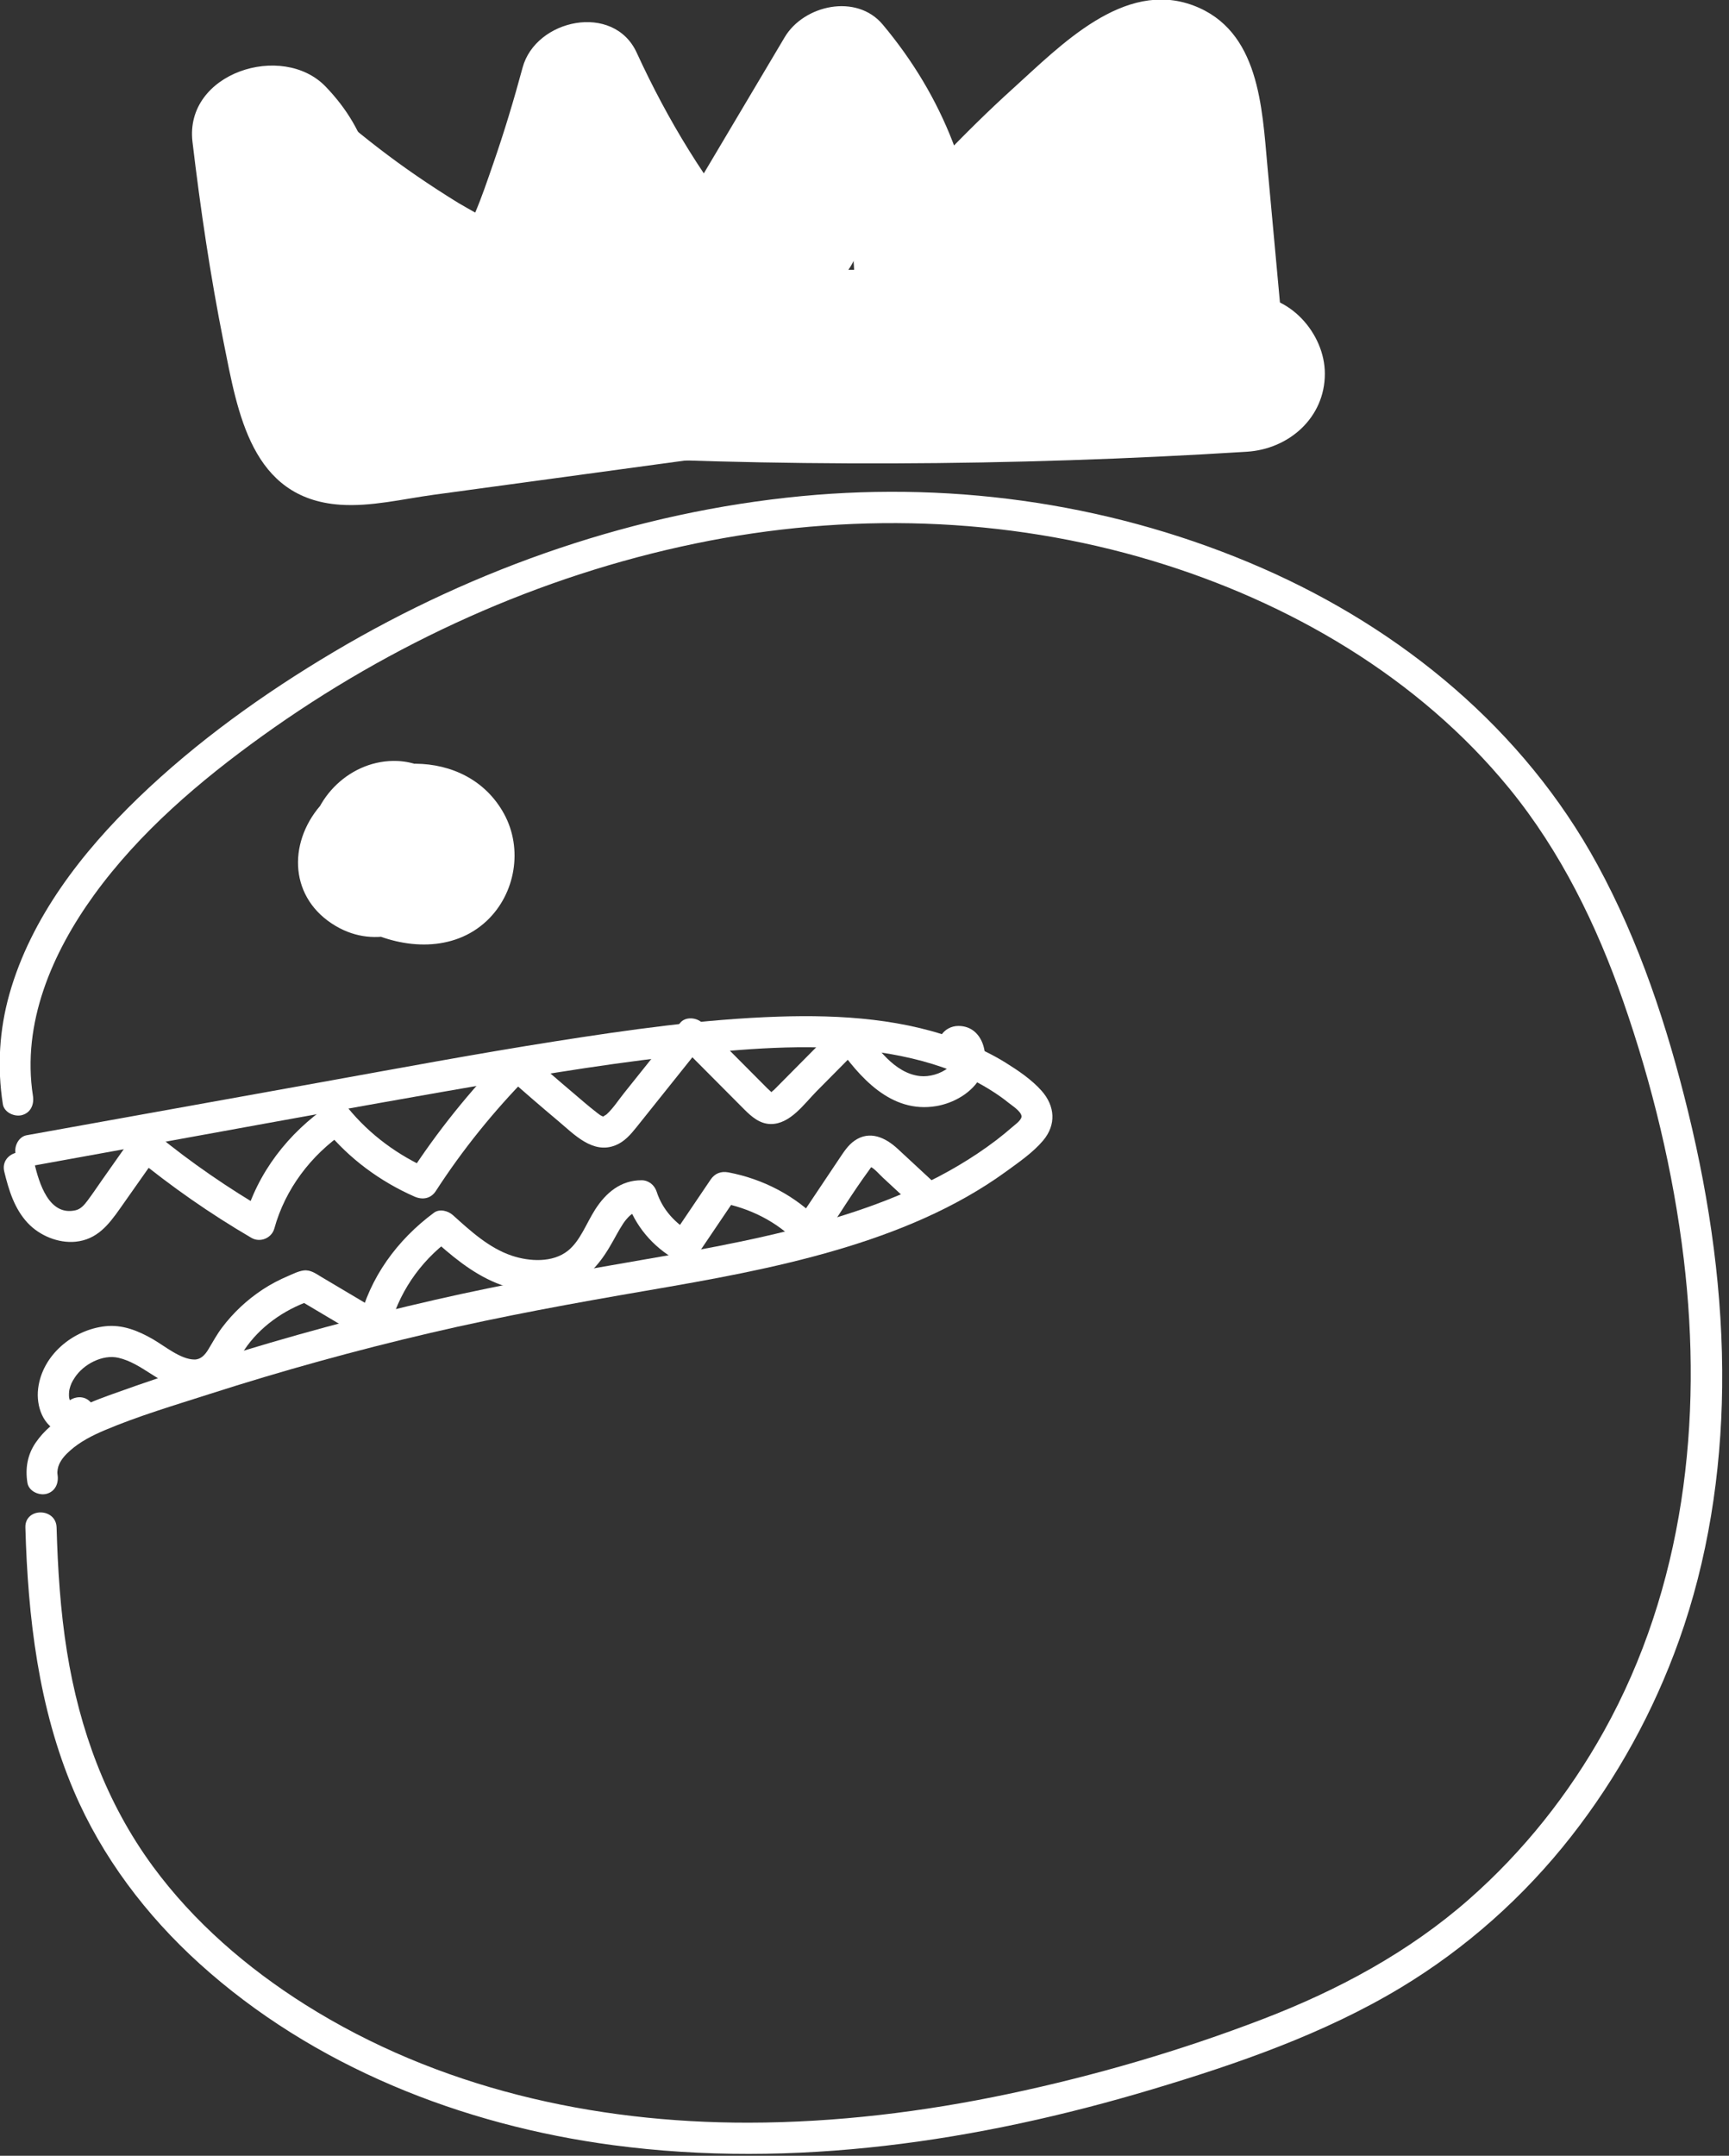 <?xml version="1.0" encoding="UTF-8" standalone="no"?>
<!DOCTYPE svg PUBLIC "-//W3C//DTD SVG 1.1//EN" "http://www.w3.org/Graphics/SVG/1.1/DTD/svg11.dtd">
<svg width="100%" height="100%" viewBox="0 0 150 187" version="1.1" xmlns="http://www.w3.org/2000/svg" xmlns:xlink="http://www.w3.org/1999/xlink" xml:space="preserve" xmlns:serif="http://www.serif.com/" style="fill-rule:evenodd;clip-rule:evenodd;stroke-linejoin:round;stroke-miterlimit:2;">
    <rect x="0" y="0" width="150" height="187" fill="#333333" stroke="none"/>
    <g transform="matrix(0.746,0,0,0.746,-146.158,-219.414)">
        <g transform="matrix(1,0,0,1,199.987,450.525)">
            <path d="M0,-20.898C17.986,-24.136 35.955,-27.49 53.966,-30.582C62.804,-32.1 71.679,-33.451 80.618,-34.208C87.711,-34.808 95.029,-34.975 102,-33.326C105.278,-32.552 108.44,-31.369 111.288,-29.552C111.943,-29.134 112.586,-28.691 113.189,-28.201C113.611,-27.859 114.607,-27.239 114.728,-26.663C114.821,-26.219 113.996,-25.646 113.68,-25.37C113.067,-24.836 112.438,-24.317 111.791,-23.824C106.158,-19.537 99.563,-16.742 92.821,-14.72C85.67,-12.574 78.306,-11.234 70.958,-9.966C62.792,-8.557 54.644,-7.118 46.563,-5.271C37.993,-3.312 29.5,-1.012 21.114,1.627C16.938,2.941 12.787,4.335 8.669,5.821C5.501,6.963 2.05,8.475 0.081,11.351C-0.885,12.761 -1.144,14.363 -0.874,16.025C-0.717,16.994 0.486,17.533 1.359,17.293C2.388,17.01 2.784,16.031 2.626,15.06C2.564,14.677 2.668,14.18 2.825,13.84C3.117,13.204 3.567,12.734 4.097,12.26C5.24,11.236 6.697,10.5 8.101,9.905C12.029,8.24 16.205,7.007 20.265,5.704C28.743,2.982 37.332,0.607 46.003,-1.418C54.295,-3.355 62.658,-4.874 71.048,-6.315C78.499,-7.594 85.969,-8.922 93.232,-11.055C100.191,-13.098 107.062,-15.908 112.957,-20.195C114.428,-21.265 116.076,-22.394 117.252,-23.795C118.788,-25.625 118.63,-27.796 117.073,-29.559C115.925,-30.859 114.359,-31.916 112.895,-32.829C111.396,-33.763 109.806,-34.521 108.172,-35.185C101.365,-37.951 93.731,-38.431 86.463,-38.191C77.725,-37.903 68.994,-36.656 60.368,-35.299C51.303,-33.873 42.28,-32.184 33.249,-30.558C24.101,-28.911 14.954,-27.264 5.806,-25.618C3.549,-25.211 1.292,-24.805 -0.965,-24.399C-1.93,-24.225 -2.476,-23.049 -2.233,-22.166C-1.953,-21.149 -0.968,-20.724 0,-20.898" style="fill:white;fill-rule:nonzero;"/>
        </g>
        <g transform="matrix(1,0,0,1,196.419,420.642)">
            <path d="M0,9.715C0.523,11.866 1.181,14.037 2.731,15.69C4.104,17.156 6.281,18.061 8.292,17.863C10.779,17.618 12.121,15.91 13.465,14C14.973,11.858 16.48,9.717 17.987,7.576C17.036,7.698 16.086,7.821 15.136,7.943C19.419,11.451 23.959,14.621 28.74,17.414C29.752,18.005 31.094,17.458 31.406,16.329C32.672,11.742 35.662,7.807 39.577,5.135C38.844,5.04 38.111,4.946 37.377,4.851C40.13,8.222 43.73,10.867 47.707,12.617C48.638,13.026 49.606,12.867 50.19,11.965C53.31,7.148 56.916,2.69 60.937,-1.405L58.37,-1.405C60.355,0.364 62.365,2.104 64.403,3.812C66.254,5.362 68.431,7.72 71.085,6.65C72.135,6.226 72.84,5.401 73.53,4.54L76.076,1.356C77.773,-0.767 79.471,-2.889 81.168,-5.012L78.601,-5.012C80.257,-3.348 81.913,-1.684 83.568,-0.02C84.396,0.812 85.222,1.646 86.052,2.476C86.897,3.322 87.862,4.166 89.132,4.179C91.4,4.201 93.021,1.83 94.466,0.372C96.168,-1.347 97.87,-3.065 99.573,-4.783C98.622,-4.906 97.672,-5.028 96.722,-5.15C99.439,-1.261 103.111,2.984 108.388,2.095C110.425,1.751 112.589,0.528 113.572,-1.348C114.695,-3.493 113.953,-7.2 110.985,-7.226C109.237,-7.242 108.011,-5.452 108.917,-3.875C109.796,-2.345 111.717,-2.272 112.72,-3.687C113.287,-4.488 112.862,-5.707 112.068,-6.171C111.159,-6.703 110.153,-6.322 109.585,-5.52C109.559,-5.483 109.534,-5.447 109.508,-5.41L110.159,-6.062C110.127,-6.045 110.095,-6.028 110.063,-6.012C110.369,-6.094 110.674,-6.177 110.979,-6.26C111.885,-5.175 112.28,-4.933 112.166,-5.533L112.166,-4.568C112.136,-4.499 112.106,-4.43 112.076,-4.361C111.859,-4.144 111.642,-3.927 111.425,-3.71C111.35,-3.662 110.477,-3.762 110.465,-3.753C110.506,-3.785 110.468,-3.46 110.504,-3.609C110.47,-3.47 110.502,-3.347 110.441,-3.193C110.389,-3.06 110.044,-2.578 109.778,-2.364C108.885,-1.645 107.565,-1.279 106.496,-1.396C103.518,-1.722 101.419,-4.745 99.857,-6.983C99.199,-7.925 97.883,-8.235 97.006,-7.35C95.594,-5.925 94.182,-4.5 92.771,-3.075C92.065,-2.363 91.359,-1.651 90.653,-0.938C90.279,-0.561 89.911,-0.178 89.532,0.193C89.44,0.283 89.201,0.438 89.154,0.552C89.108,0.662 89.198,0.509 89.328,0.576C89.32,0.572 88.887,0.178 88.743,0.034C88.369,-0.339 87.998,-0.715 87.625,-1.089L85.514,-3.211C84.066,-4.667 82.617,-6.123 81.168,-7.579C80.533,-8.217 79.215,-8.346 78.601,-7.579C77.125,-5.733 75.649,-3.887 74.173,-2.042C73.472,-1.165 72.771,-0.288 72.07,0.589C71.42,1.401 70.811,2.358 70.039,3.06C69.916,3.172 69.503,3.319 69.791,3.327C69.458,3.318 69.083,2.983 68.843,2.798C67.928,2.093 67.056,1.32 66.173,0.574C64.407,-0.917 62.662,-2.434 60.937,-3.972C60.21,-4.62 59.089,-4.705 58.37,-3.972C54.139,0.337 50.338,5.064 47.055,10.133C47.883,9.916 48.711,9.699 49.539,9.482C45.802,7.838 42.531,5.452 39.944,2.284C39.47,1.704 38.357,1.583 37.745,2C33.046,5.208 29.43,9.841 27.905,15.364C28.794,15.002 29.683,14.641 30.572,14.279C26.061,11.645 21.745,8.687 17.703,5.376C16.747,4.593 15.572,4.721 14.852,5.744C13.688,7.398 12.523,9.053 11.358,10.708C10.802,11.499 10.265,12.31 9.683,13.083C9.321,13.565 8.908,14.064 8.302,14.205C5.167,14.932 4.04,10.973 3.501,8.75C2.949,6.481 -0.552,7.442 0,9.715" style="fill:white;fill-rule:nonzero;"/>
        </g>
        <g transform="matrix(1,0,0,1,203.529,427.304)">
            <path d="M0,31.96L0.884,29.976C0.841,29.987 0.798,29.999 0.756,30.011C0.818,30.049 1.036,30.042 0.779,29.983C0.731,29.972 0.423,29.933 0.745,29.979C0.573,29.955 0.586,29.851 0.675,29.987C0.485,29.7 0.671,30.405 0.605,29.912C0.613,29.972 0.468,29.505 0.441,29.379C0.393,29.159 0.415,28.584 0.47,28.373C0.616,27.815 0.722,27.563 1.071,27.024C2.106,25.424 4.337,24.284 6.148,24.696C8.87,25.315 10.871,27.721 13.627,28.353C15.098,28.69 16.654,28.517 17.911,27.637C19.291,26.671 19.894,25.155 20.796,23.8C22.586,21.108 25.4,19.132 28.43,18.079C27.964,18.018 27.498,17.957 27.032,17.896C29.68,19.469 32.329,21.042 34.977,22.616C35.956,23.197 37.374,22.672 37.644,21.531C38.645,17.293 41.198,13.548 44.697,10.962L42.498,10.678C44.82,12.771 47.2,14.814 50.123,16.011C52.754,17.089 55.931,17.339 58.604,16.258C61.087,15.254 62.48,13.291 63.737,11.029C64.192,10.21 64.754,9.156 65.228,8.608C65.589,8.191 65.731,8.066 66.06,7.878C66.295,7.744 66.591,7.684 67.01,7.685C66.426,7.241 65.843,6.797 65.259,6.353C66.221,9.351 68.308,11.791 71.042,13.333C71.937,13.838 72.968,13.506 73.525,12.681C75.074,10.389 76.623,8.097 78.172,5.805L76.122,6.639C79.57,7.285 82.728,8.836 85.168,11.38C86.02,12.267 87.387,11.957 88.019,11.012C89.833,8.302 91.549,5.484 93.478,2.855C93.569,2.732 93.664,2.559 93.793,2.464C93.871,2.408 93.48,2.397 93.624,2.476C94.177,2.782 94.625,3.343 95.084,3.768L98.613,7.039C100.325,8.625 102.898,6.064 101.18,4.472C99.71,3.109 98.244,1.741 96.768,0.383C95.362,-0.911 93.537,-1.775 91.773,-0.547C91.032,-0.032 90.546,0.721 90.051,1.46C89.499,2.285 88.947,3.111 88.394,3.936C87.224,5.684 86.055,7.432 84.885,9.18C85.835,9.058 86.785,8.935 87.735,8.813C84.898,5.855 81.105,3.892 77.087,3.138C76.24,2.98 75.52,3.258 75.037,3.973C73.488,6.265 71.939,8.557 70.391,10.849C71.218,10.632 72.046,10.415 72.874,10.198C70.969,9.124 69.436,7.495 68.76,5.388C68.514,4.621 67.832,4.057 67.01,4.055C64.589,4.048 62.865,5.501 61.613,7.45C60.585,9.051 59.874,11.102 58.442,12.247C56.66,13.673 53.95,13.508 51.911,12.824C49.258,11.933 47.103,9.949 45.065,8.112C44.517,7.618 43.525,7.34 42.865,7.828C38.606,10.975 35.372,15.365 34.143,20.566C35.032,20.204 35.921,19.843 36.81,19.481C34.467,18.089 32.124,16.698 29.781,15.306C29.123,14.915 28.513,14.443 27.706,14.546C27.103,14.623 26.503,14.931 25.948,15.168C24.892,15.617 23.878,16.14 22.92,16.773C21.1,17.977 19.525,19.451 18.212,21.192C17.61,21.992 17.143,22.855 16.63,23.71C16.218,24.398 15.715,24.903 15.009,24.9C13.393,24.895 11.555,23.328 10.127,22.511C8.432,21.542 6.625,20.815 4.637,21.031C0.864,21.44 -2.709,24.404 -3.172,28.283C-3.414,30.314 -2.628,32.651 -0.561,33.375C0.362,33.698 1.517,33.735 2.394,33.247C3.515,32.622 3.819,31.194 3.135,30.128C1.876,28.169 -1.268,29.987 0,31.96" style="fill:white;fill-rule:nonzero;"/>
        </g>
        <g transform="matrix(1,0,0,1,199.754,474.869)">
            <path d="M0,-53.32C-1.318,-61.771 2.237,-69.956 7.101,-76.674C12.388,-83.976 19.413,-89.954 26.694,-95.187C41.715,-105.981 58.908,-113.796 77.043,-117.549C94.665,-121.196 113.002,-120.728 130.262,-115.52C146.118,-110.736 161.13,-101.994 171.694,-89.065C177.651,-81.774 181.853,-73.179 184.937,-64.327C188.308,-54.656 190.756,-44.538 191.978,-34.365C194.235,-15.569 192.003,3.831 182.7,20.544C178.612,27.889 173.337,34.529 167.021,40.084C160.005,46.254 151.772,50.668 143.083,54.008C133.491,57.695 123.534,60.599 113.481,62.723C103.527,64.825 93.384,66.061 83.202,66.074C65.162,66.095 47.045,62.041 31.668,52.352C24.908,48.092 18.695,42.733 13.948,36.273C8.516,28.88 5.408,20.337 3.958,11.316C3.19,6.54 2.886,1.698 2.75,-3.133C2.684,-5.464 -0.946,-5.474 -0.88,-3.133C-0.586,7.295 0.632,17.818 4.752,27.493C8.027,35.185 13.187,41.982 19.368,47.578C32.588,59.548 49.912,66.354 67.442,68.685C88.479,71.483 109.948,68.249 130.15,62.2C140.089,59.224 150.122,55.757 159.048,50.383C166.66,45.801 173.406,39.787 178.883,32.796C184.267,25.924 188.482,18.235 191.421,10.014C194.788,0.598 196.326,-9.442 196.445,-19.424C196.572,-30.21 195.043,-40.997 192.489,-51.46C190.067,-61.38 186.827,-71.233 181.926,-80.224C173.372,-95.916 159.234,-107.554 142.986,-114.674C126.2,-122.029 107.646,-124.803 89.423,-123.062C70.19,-121.224 51.529,-114.769 34.943,-104.919C26.854,-100.115 19.041,-94.526 12.26,-87.986C5.717,-81.676 -0.222,-74.049 -2.732,-65.178C-3.918,-60.985 -4.171,-56.655 -3.501,-52.355C-3.349,-51.386 -2.136,-50.849 -1.268,-51.087C-0.234,-51.371 0.152,-52.348 0,-53.32" style="fill:white;fill-rule:nonzero;"/>
        </g>
        <g transform="matrix(1,0,0,1,242.147,403.036)">
            <path d="M0,-20.428C-5.357,-20.656 -10.046,-16.155 -10.228,-10.83C-10.376,-6.473 -7.549,-2.652 -3.746,-0.762C0.738,1.466 6.517,1.804 10.39,-1.849C13.73,-4.999 14.608,-10.231 12.394,-14.28C8.045,-22.232 -3.553,-21.557 -8.981,-15.229C-12.804,-10.771 -12.549,-4.384 -7.158,-1.228C-2.434,1.538 2.537,-0.632 6.299,-3.835C9.202,-6.306 9.031,-11.595 6.299,-14.103C3.21,-16.939 -0.872,-16.738 -3.968,-14.103C-4.778,-13.413 -4.129,-14.039 -3.595,-14.243C-1.842,-14.913 1.071,-13.83 1.833,-12.2C2.163,-10.978 2.494,-9.757 2.824,-8.535C1.201,-5.491 0.971,-4.588 2.136,-5.827C1.464,-5.339 1.475,-5.32 2.169,-5.771C1.969,-5.7 1.769,-5.628 1.569,-5.557C2.414,-5.772 2.37,-5.81 1.438,-5.672C2.149,-5.65 2.212,-5.669 1.627,-5.726C1.051,-5.821 1.104,-5.784 1.786,-5.616C0.362,-6.141 -0.551,-7.098 -0.795,-8.739C-1.016,-9.698 -0.833,-10.635 -0.248,-11.55C0.506,-12.745 1.67,-13.416 3.241,-13.561C3.403,-13.518 3.564,-13.475 3.726,-13.432C3.285,-13.523 2.853,-13.644 2.429,-13.798C3.2,-13.469 3.224,-13.501 2.501,-13.894C2.689,-13.769 2.877,-13.644 3.065,-13.518C4.438,-11.964 4.632,-10.168 3.648,-8.129C2.784,-6.817 1.568,-6.077 0,-5.907C3.799,-5.745 7.431,-9.363 7.26,-13.168C7.078,-17.24 4.07,-20.254 0,-20.428" style="fill:white;fill-rule:nonzero;"/>
        </g>
        <g transform="matrix(1,0,0,1,220.338,327.177)">
            <path d="M0,-9.385C4.817,-0.807 9.152,8.033 12.82,17.164C17.243,15.299 21.666,13.434 26.09,11.569C21.619,2.885 18.764,-6.392 17.261,-16.037C13.216,-13.682 9.171,-11.327 5.126,-8.973C9.495,-5.269 14.058,-1.77 18.854,1.365C23.358,4.308 28.533,8.082 34.206,6.958C40.228,5.765 42.753,0.835 44.813,-4.391C46.994,-9.928 48.812,-15.593 50.361,-21.337C45.938,-20.759 41.514,-20.181 37.091,-19.603C41.232,-10.584 46.648,-2.379 53.049,5.194C56.13,8.839 62.228,7.468 64.452,3.725C69.427,-4.651 74.402,-13.026 79.378,-21.402C75.577,-20.912 71.776,-20.422 67.975,-19.932C72.443,-14.596 74.781,-7.829 74.939,-0.914C75.076,5.111 82.941,9.007 87.333,4.22C92.751,-1.686 98.182,-7.605 104.165,-12.95C105.705,-14.327 107.275,-15.683 108.904,-16.956C109.369,-17.319 110.429,-17.808 110.718,-18.297C111.734,-20.013 107.063,-18.939 107.619,-20.049C107.597,-20.006 108.034,-18.198 108.075,-17.888C108.381,-15.574 108.505,-13.213 108.718,-10.889C109.104,-6.69 109.49,-2.49 109.875,1.709C110.241,5.691 109.828,10.912 111.92,14.454C114.206,18.324 119.225,20.026 123.204,17.648C127.805,14.899 127.753,8.796 124.463,5.119C122.336,2.741 118.33,2.424 115.665,3.983C115.568,4.04 115.471,4.097 115.374,4.154C107.313,8.871 114.613,21.426 122.703,16.692C122.8,16.635 122.897,16.578 122.994,16.522C120.061,16.143 117.128,15.765 114.196,15.386C114.272,15.471 114.347,15.556 114.423,15.641C113.801,14.573 113.178,13.505 112.556,12.437L112.649,12.888L112.649,9.028C112.613,9.168 112.576,9.308 112.539,9.449C113.651,8.002 114.763,6.556 115.875,5.11C115.747,5.164 115.619,5.218 115.49,5.273C117.355,5.029 119.22,4.785 121.085,4.541C120.892,4.463 120.7,4.384 120.508,4.306C121.954,5.418 123.401,6.53 124.847,7.643C124.938,7.764 124.881,8.441 124.975,8.008C125.17,7.109 124.742,5.475 124.653,4.509C124.46,2.409 124.268,0.309 124.075,-1.79C123.71,-5.756 123.346,-9.723 122.982,-13.689C122.349,-20.572 122.049,-29.528 114.375,-32.415C106.282,-35.459 98.917,-27.759 93.413,-22.786C87.621,-17.552 82.338,-11.794 77.065,-6.048C81.197,-4.337 85.328,-2.625 89.459,-0.914C89.209,-11.881 85.256,-21.825 78.242,-30.2C75.175,-33.862 69.054,-32.459 66.84,-28.731C61.864,-20.355 56.889,-11.98 51.914,-3.604C55.715,-4.094 59.516,-4.584 63.317,-5.074C57.733,-11.68 53.235,-19.078 49.629,-26.932C46.943,-32.782 37.881,-30.841 36.359,-25.197C35.346,-21.441 34.225,-17.72 32.95,-14.044C32.278,-12.11 31.62,-10.135 30.811,-8.251C30.649,-7.875 30.289,-7.334 30.242,-6.954C30.081,-6.675 29.92,-6.397 29.759,-6.118C30.537,-6.993 31.413,-7.381 32.387,-7.283C32.379,-7.558 29.705,-8.953 28.881,-9.462C27.249,-10.468 25.64,-11.512 24.059,-12.596C21.048,-14.66 18.177,-16.881 15.394,-19.24C9.615,-24.139 2.136,-19.381 3.259,-12.176C4.955,-1.292 8.513,9.11 13.551,18.898C17.245,26.074 29.921,21.02 26.822,13.304C22.682,2.999 17.977,-7.029 12.538,-16.714C7.962,-24.862 -4.585,-17.551 0,-9.385" style="fill:white;fill-rule:nonzero;"/>
        </g>
        <g transform="matrix(1,0,0,1,248.869,304.259)">
            <path d="M0,46.888C26.538,40.217 53.681,36.922 81.045,37.003C85.388,37.016 89.766,32.293 88.046,27.813C85.76,21.86 84.916,15.729 86.196,9.434C87.692,2.078 79.67,-2.283 74.061,2.37C68.028,7.375 61.994,12.38 55.961,17.385C60.006,18.453 64.051,19.521 68.096,20.589C66.291,12.794 59.748,6.451 51.782,5.276C43.614,4.072 35.871,8.018 31.526,14.935C27.228,21.778 37.585,30.16 42.929,23.733C43.527,23.014 44.125,22.295 44.723,21.576C50.726,14.357 41.683,5.334 34.455,11.308C31.81,13.494 29.669,16.186 28.032,19.2C24.828,25.099 31.722,33.636 37.966,29.133C41.163,26.827 43.708,24.287 45.88,20.987C49.252,15.863 43.61,8.223 37.681,10.321C33.447,11.82 29.188,13.244 24.895,14.565C22.862,15.19 20.823,15.796 18.777,16.378C17.867,16.637 16.953,16.881 16.045,17.143C13.38,17.911 15.448,17.02 17.098,18.65C17.72,19.717 18.343,20.785 18.965,21.853C18.876,21.617 18.787,21.38 18.698,21.144C17.549,18.089 15.107,15.842 11.697,15.814C2.358,15.734 -6.867,18.463 -14.505,23.872L-5.707,25.007C-10.947,18.837 -20.764,22.125 -22.959,29.264C-24.113,33.018 -21.585,37.17 -17.888,38.195C-12.899,39.578 -7.856,40.437 -2.713,41.01C1.191,41.445 4.548,37.362 4.548,33.75C4.548,29.463 1.202,26.925 -2.713,26.489C-6.548,26.062 -10.312,25.223 -14.028,24.193C-12.338,27.17 -10.647,30.147 -8.957,33.124C-11.296,33.841 -13.636,34.558 -15.975,35.275C-14.058,37.532 -9.626,38.145 -7.176,36.41C-1.491,32.384 4.713,30.275 11.697,30.334C9.363,28.557 7.03,26.781 4.696,25.004C7.574,32.654 14.493,32.663 21.272,30.765C28.102,28.854 34.855,26.69 41.541,24.323C38.808,20.768 36.075,17.213 33.342,13.658C32.613,14.766 31.723,15.812 30.637,16.595C33.948,19.906 37.259,23.217 40.57,26.529C41.68,24.486 42.918,23.067 44.723,21.576C41.3,18.153 37.878,14.731 34.455,11.308C33.857,12.027 33.259,12.746 32.661,13.465C36.462,16.398 40.263,19.331 44.064,22.264C47.026,17.548 52.953,19.524 54.094,24.449C55.425,30.199 62.279,30.929 66.228,27.653C72.262,22.648 78.295,17.643 84.329,12.638C80.284,10.283 76.239,7.929 72.194,5.574C70.412,14.336 70.822,23.282 74.044,31.673C76.378,28.609 78.711,25.546 81.045,22.482C52.45,22.397 23.871,25.915 -3.86,32.886C-12.918,35.163 -9.08,49.171 0,46.888" style="fill:white;fill-rule:nonzero;"/>
        </g>
        <g transform="matrix(1,0,0,1,284.6,325.494)">
            <path d="M0,16.513L14.166,16.513C18.628,16.513 22.423,12.718 22.423,8.256C22.423,3.778 18.644,0 14.166,0L0,0C-4.462,0 -8.257,3.794 -8.257,8.256C-8.257,12.734 -4.478,16.513 0,16.513" style="fill:white;fill-rule:nonzero;"/>
        </g>
        <g transform="matrix(1,0,0,1,238.985,338.94)">
            <path d="M0,-25.85C-1.048,-29.342 -2.661,-32.111 -5.185,-34.741C-10.206,-39.972 -21.633,-36.367 -20.678,-28.323C-19.75,-20.509 -18.598,-12.723 -17.054,-5.005C-15.41,3.211 -13.838,13.14 -3.523,13.869C0.069,14.122 3.8,13.2 7.36,12.715C11.118,12.203 14.876,11.692 18.634,11.18C26.619,10.092 34.604,9.004 42.589,7.916C47.45,7.254 50.102,1.026 48.928,-3.248C47.487,-8.49 42.64,-10.25 37.764,-9.586C30.483,-8.594 23.203,-7.603 15.922,-6.611C12.399,-6.131 8.876,-5.651 5.354,-5.171C3.475,-4.915 1.597,-4.647 -0.283,-4.403C-1.684,-4.097 -2.134,-4.041 -1.634,-4.235C-3.276,-4.241 -2.918,-4.099 -0.558,-3.808C0.527,-2.722 1.612,-1.637 2.698,-0.552C2.634,0.022 2.559,-0.011 2.473,-0.651C2.307,-1.258 2.159,-1.87 2.029,-2.486C1.717,-3.815 1.426,-5.151 1.14,-6.486C0.616,-8.935 0.129,-11.391 -0.323,-13.854C-1.205,-18.655 -1.952,-23.476 -2.527,-28.323C-7.691,-26.184 -12.855,-24.045 -18.02,-21.906C-18.008,-21.894 -17.482,-20.957 -17.502,-21.025C-14.153,-9.865 3.371,-14.619 0,-25.85" style="fill:white;fill-rule:nonzero;"/>
        </g>
        <g transform="matrix(1,0,0,1,258.618,329.732)">
            <path d="M0,17.182C27.418,18.725 54.895,18.636 82.302,16.916C87.195,16.609 91.377,12.965 91.377,7.841C91.377,3.166 87.219,-1.543 82.302,-1.234C54.895,0.486 27.418,0.574 0,-0.969C-4.899,-1.245 -9.075,3.4 -9.075,8.107C-9.075,13.25 -4.913,16.905 0,17.182" style="fill:white;fill-rule:nonzero;"/>
        </g>
    </g>
</svg>
